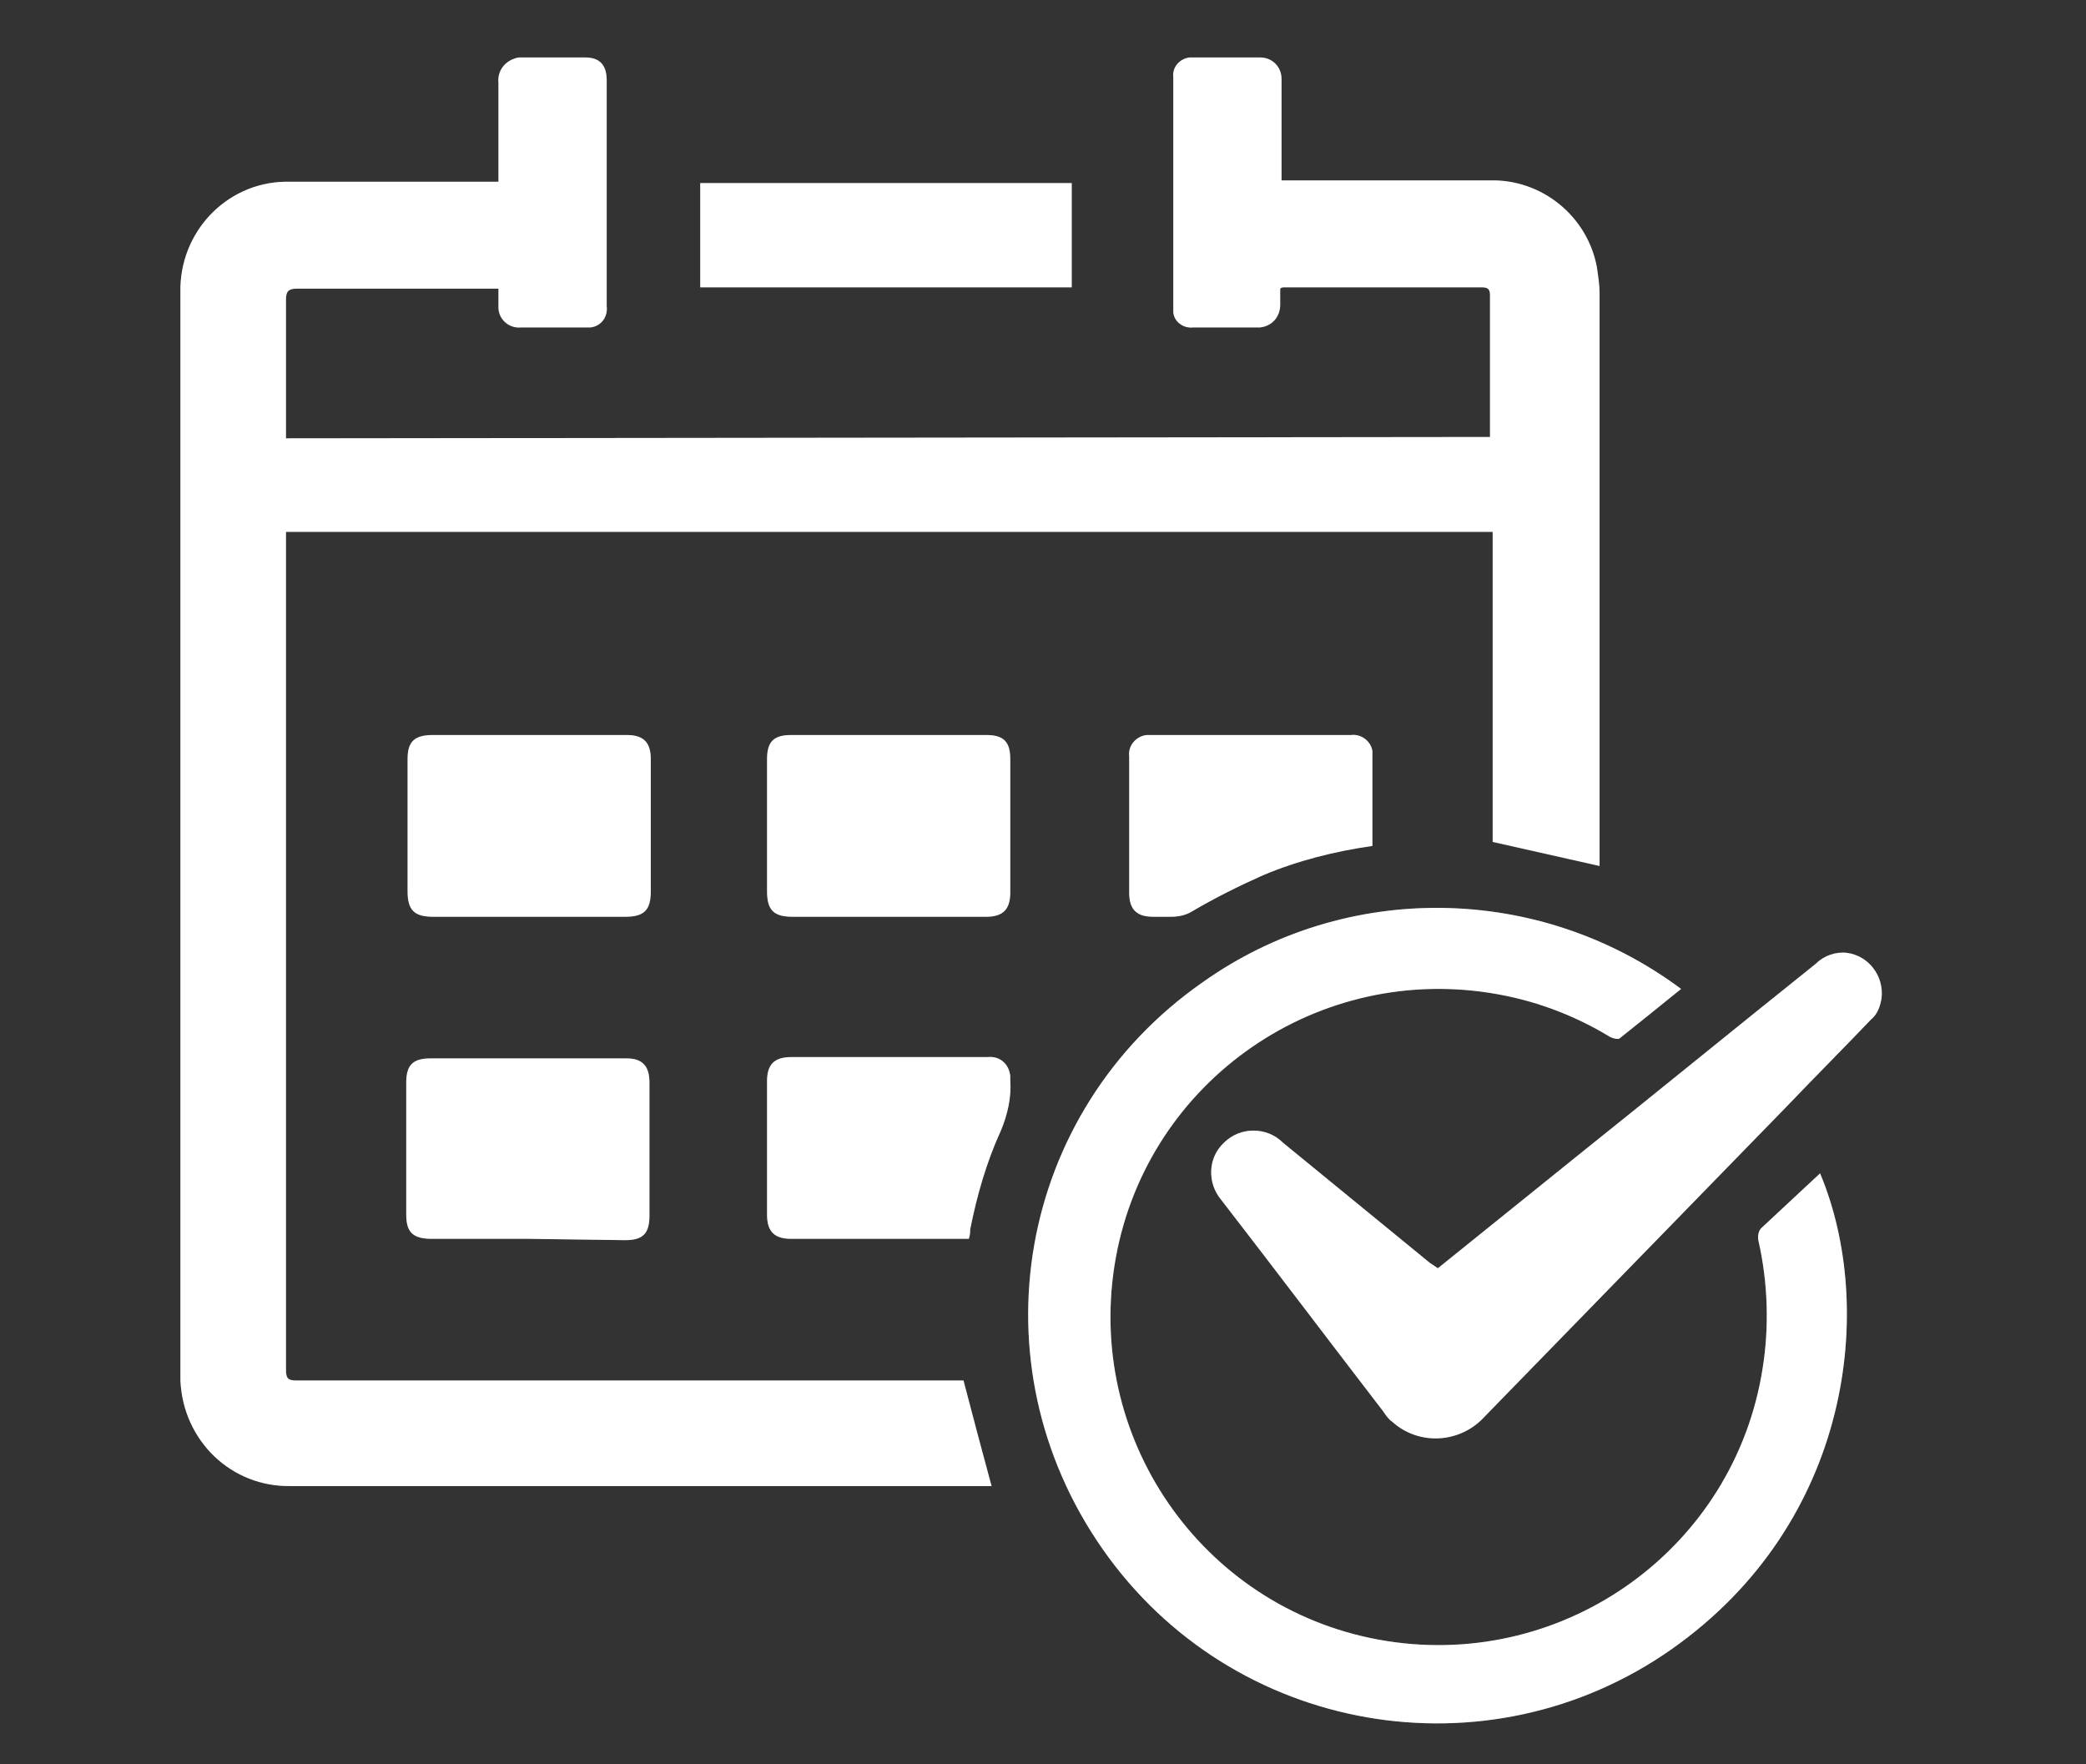<?xml version="1.0" encoding="utf-8"?>
<!-- Generator: Adobe Illustrator 26.2.1, SVG Export Plug-In . SVG Version: 6.00 Build 0)  -->
<svg version="1.1" id="Layer_1" xmlns="http://www.w3.org/2000/svg" xmlns:xlink="http://www.w3.org/1999/xlink" x="0px" y="0px"
	 viewBox="0 0 156.1 132" style="enable-background:new 0 0 156.1 132;" xml:space="preserve">
<rect x="0" y="0" width="156.1" height="132" fill="#333333" stroke="none"/>
<style type="text/css">
	.st0{opacity:0.25;fill:#FFFFFF;enable-background:new    ;}
	.st1{fill:#FFFFFF;}
</style>
<path class="st0" d="M111.5,32.7v-3.2c0-2.5,0-4.9,0-7.4c0-0.4-0.1-0.6-0.6-0.6H96.1c-0.1,0-0.2,0-0.3,0.1c0,0.4,0,0.8,0,1.2
	c0,0.9-0.6,1.6-1.5,1.7c0,0-0.1,0-0.1,0c-1.6,0-3.3,0-4.9,0c-0.8,0.1-1.5-0.5-1.5-1.2c0-0.1,0-0.2,0-0.3V5.8
	c-0.1-0.8,0.5-1.4,1.2-1.5c0.1,0,0.1,0,0.2,0c1.7,0,3.4,0,5.1,0c0.9,0,1.6,0.7,1.6,1.6c0,0,0,0,0,0.1c0,2.2,0,4.5,0,6.7v0.8h0.9
	c4.9,0,9.8,0,14.7,0c3.9-0.1,7.3,2.7,8,6.5c0.1,0.7,0.2,1.3,0.2,2c0,14.1,0,28.2,0,42.3v0.5l-8-1.8V39.8H21.4v0.7
	c0,20.7,0,41.3,0,62c0,0.7,0.2,0.8,0.8,0.8c16.4,0,32.7,0,49.1,0h0.8c0.7,2.7,1.4,5.3,2.1,7.9c-0.1,0-0.4,0-0.6,0H21.8
	c-4.5,0.1-8.1-3.4-8.3-7.9c0-0.1,0-0.3,0-0.4V21.9c-0.1-4.5,3.4-8.2,7.8-8.3c0.1,0,0.3,0,0.4,0c4.9,0,9.8,0,14.7,0h0.9v-0.8
	c0-2.2,0-4.4,0-6.6c-0.1-0.9,0.5-1.7,1.5-1.9c0.1,0,0.3,0,0.4,0h4.6c1.1,0,1.6,0.6,1.6,1.7v16.9c0.1,0.8-0.4,1.5-1.2,1.6
	c-0.1,0-0.3,0-0.4,0h-4.8c-0.9,0.1-1.7-0.6-1.7-1.5c0-0.1,0-0.2,0-0.2c0-0.4,0-0.8,0-1.2h-0.7c-4.8,0-9.6,0-14.4,0
	c-0.6,0-0.8,0.2-0.8,0.8c0,3.5,0,6.9,0,10.4L111.5,32.7z"/>
<path class="st0" d="M125.8,74c-1.6,1.3-3.1,2.5-4.6,3.7c-0.1,0.1-0.5,0-0.7-0.1c-2.8-1.7-5.8-2.8-9-3.3c-13.4-2.1-26,7-28.1,20.4
	s7,26,20.4,28.1c13.4,2.1,26-7,28.1-20.4c0.5-3.1,0.4-6.4-0.3-9.5c-0.1-0.4,0-0.8,0.2-1c1.5-1.4,3-2.8,4.4-4.1
	c4.2,10,2.4,26.1-11.1,35.6c-13.8,9.7-32.9,6.4-42.6-7.5S76.1,83.2,90,73.5C100.7,65.9,115.2,66.1,125.8,74z"/>
<path class="st0" d="M107.6,94.9l10.3-8.3c6-4.8,12-9.7,18-14.5c0.6-0.6,1.5-0.9,2.3-0.8c1.6,0.2,2.8,1.7,2.6,3.4
	c-0.1,0.6-0.3,1.2-0.8,1.6c-2.1,2.2-4.2,4.3-6.3,6.5l-22.6,23.2c-1.8,2-4.9,2.2-6.9,0.4c-0.3-0.2-0.5-0.5-0.7-0.8
	c-4-5.2-8-10.5-12.1-15.8c-1.1-1.3-1-3.2,0.2-4.3c1.2-1.2,3.2-1.2,4.4,0l11,9L107.6,94.9z"/>
<path class="st0" d="M39.5,55h7.4c1.2,0,1.8,0.5,1.8,1.8v9.9c0,1.4-0.5,1.9-1.9,1.9c-4.8,0-9.6,0-14.4,0c-1.4,0-1.9-0.5-1.9-1.9
	v-9.9c0-1.3,0.5-1.8,1.9-1.8H39.5z"/>
<path class="st0" d="M66.6,55h7.2c1.3,0,1.8,0.5,1.8,1.8c0,3.3,0,6.6,0,10c0,1.3-0.6,1.8-1.8,1.8c-4.8,0-9.7,0-14.5,0
	c-1.4,0-1.9-0.5-1.9-1.9v-9.9c0-1.3,0.5-1.8,1.8-1.8H66.6z"/>
<path class="st0" d="M39.5,92.7h-7.2c-1.4,0-1.9-0.5-1.9-1.8c0-3.3,0-6.6,0-9.9c0-1.3,0.5-1.8,1.8-1.8h14.7c1.2,0,1.7,0.6,1.7,1.8
	c0,3.3,0,6.7,0,10c0,1.3-0.5,1.8-1.8,1.8L39.5,92.7z"/>
<path class="st0" d="M72.5,92.7H59.2c-1.2,0-1.8-0.5-1.8-1.8c0-3.3,0-6.7,0-10c0-1.2,0.5-1.8,1.8-1.8h14.7c0.9-0.1,1.6,0.5,1.7,1.4
	c0,0.1,0,0.2,0,0.3c0.1,1.3-0.2,2.6-0.7,3.8c-1.1,2.4-1.8,4.9-2.3,7.4C72.6,92.2,72.6,92.4,72.5,92.7z"/>
<path class="st0" d="M52.4,21.5v-7.8h27.8v7.8H52.4z"/>
<path class="st0" d="M102.7,63.3c-2.8,0.4-5.6,1.1-8.2,2.2c-1.8,0.8-3.6,1.7-5.3,2.7c-0.5,0.3-1,0.4-1.6,0.4c-0.4,0-0.9,0-1.3,0
	c-1.2,0-1.8-0.5-1.8-1.8v-7.9c0-0.8,0-1.5,0-2.3c-0.1-0.8,0.5-1.5,1.3-1.6c0.1,0,0.2,0,0.3,0h15c0.8-0.1,1.5,0.5,1.6,1.2
	c0,0,0,0.1,0,0.1C102.7,58.6,102.7,60.9,102.7,63.3z"/>
<path class="st1" d="M111.5,32.7v-3.2c0-2.5,0-4.9,0-7.4c0-0.4-0.1-0.6-0.6-0.6H96.1c-0.1,0-0.2,0-0.3,0.1c0,0.4,0,0.8,0,1.2
	c0,0.9-0.6,1.6-1.5,1.7c0,0-0.1,0-0.1,0c-1.6,0-3.3,0-4.9,0c-0.8,0.1-1.5-0.5-1.5-1.2c0-0.1,0-0.2,0-0.3V5.8
	c-0.1-0.8,0.5-1.4,1.2-1.5c0.1,0,0.1,0,0.2,0c1.7,0,3.4,0,5.1,0c0.9,0,1.6,0.7,1.6,1.6c0,0,0,0,0,0.1c0,2.2,0,4.5,0,6.7v0.8h0.9
	c4.9,0,9.8,0,14.7,0c3.9-0.1,7.3,2.7,8,6.5c0.1,0.7,0.2,1.3,0.2,2c0,14.1,0,28.2,0,42.3v0.5l-8-1.8V39.8H21.4v0.7
	c0,20.7,0,41.3,0,62c0,0.7,0.2,0.8,0.8,0.8c16.4,0,32.7,0,49.1,0h0.8c0.7,2.7,1.4,5.3,2.1,7.9c-0.1,0-0.4,0-0.6,0H21.8
	c-4.5,0.1-8.1-3.4-8.3-7.9c0-0.1,0-0.3,0-0.4V21.9c-0.1-4.5,3.4-8.2,7.8-8.3c0.1,0,0.3,0,0.4,0c4.9,0,9.8,0,14.7,0h0.9v-0.8
	c0-2.2,0-4.4,0-6.6c-0.1-0.9,0.5-1.7,1.5-1.9c0.1,0,0.3,0,0.4,0h4.6c1.1,0,1.6,0.6,1.6,1.7v16.9c0.1,0.8-0.4,1.5-1.2,1.6
	c-0.1,0-0.3,0-0.4,0h-4.8c-0.9,0.1-1.7-0.6-1.7-1.5c0-0.1,0-0.2,0-0.2c0-0.4,0-0.8,0-1.2h-0.7c-4.8,0-9.6,0-14.4,0
	c-0.6,0-0.8,0.2-0.8,0.8c0,3.5,0,6.9,0,10.4L111.5,32.7z"/>
<path class="st1" d="M125.8,74c-1.6,1.3-3.1,2.5-4.6,3.7c-0.1,0.1-0.5,0-0.7-0.1c-2.8-1.7-5.8-2.8-9-3.3c-13.4-2.1-26,7-28.1,20.4
	s7,26,20.4,28.1c13.4,2.1,26-7,28.1-20.4c0.5-3.1,0.4-6.4-0.3-9.5c-0.1-0.4,0-0.8,0.2-1c1.5-1.4,3-2.8,4.4-4.1
	c4.2,10,2.4,26.1-11.1,35.6c-13.8,9.7-32.9,6.4-42.6-7.5S76.1,83.2,90,73.5C100.7,65.9,115.2,66.1,125.8,74z"/>
<path class="st1" d="M107.6,94.9l10.3-8.3c6-4.8,12-9.7,18-14.5c0.6-0.6,1.5-0.9,2.3-0.8c1.6,0.2,2.8,1.7,2.6,3.4
	c-0.1,0.6-0.3,1.2-0.8,1.6c-2.1,2.2-4.2,4.3-6.3,6.5l-22.6,23.2c-1.8,2-4.9,2.2-6.9,0.4c-0.3-0.2-0.5-0.5-0.7-0.8
	c-4-5.2-8-10.5-12.1-15.8c-1.1-1.3-1-3.2,0.2-4.3c1.2-1.2,3.2-1.2,4.4,0l11,9L107.6,94.9z"/>
<path class="st1" d="M39.5,55h7.4c1.2,0,1.8,0.5,1.8,1.8v9.9c0,1.4-0.5,1.9-1.9,1.9c-4.8,0-9.6,0-14.4,0c-1.4,0-1.9-0.5-1.9-1.9
	v-9.9c0-1.3,0.5-1.8,1.9-1.8H39.5z"/>
<path class="st1" d="M66.6,55h7.2c1.3,0,1.8,0.5,1.8,1.8c0,3.3,0,6.6,0,10c0,1.3-0.6,1.8-1.8,1.8c-4.8,0-9.7,0-14.5,0
	c-1.4,0-1.9-0.5-1.9-1.9v-9.9c0-1.3,0.5-1.8,1.8-1.8H66.6z"/>
<path class="st1" d="M39.5,92.7h-7.2c-1.4,0-1.9-0.5-1.9-1.8c0-3.3,0-6.6,0-9.9c0-1.3,0.5-1.8,1.8-1.8h14.7c1.2,0,1.7,0.6,1.7,1.8
	c0,3.3,0,6.7,0,10c0,1.3-0.5,1.8-1.8,1.8L39.5,92.7z"/>
<path class="st1" d="M72.5,92.7H59.2c-1.2,0-1.8-0.5-1.8-1.8c0-3.3,0-6.7,0-10c0-1.2,0.5-1.8,1.8-1.8h14.7c0.9-0.1,1.6,0.5,1.7,1.4
	c0,0.1,0,0.2,0,0.3c0.1,1.3-0.2,2.6-0.7,3.8c-1.1,2.4-1.8,4.9-2.3,7.4C72.6,92.2,72.6,92.4,72.5,92.7z"/>
<path class="st1" d="M52.4,21.5v-7.8h27.8v7.8H52.4z"/>
<path class="st1" d="M102.7,63.3c-2.8,0.4-5.6,1.1-8.2,2.2c-1.8,0.8-3.6,1.7-5.3,2.7c-0.5,0.3-1,0.4-1.6,0.4c-0.4,0-0.9,0-1.3,0
	c-1.2,0-1.8-0.5-1.8-1.8v-7.9c0-0.8,0-1.5,0-2.3c-0.1-0.8,0.5-1.5,1.3-1.6c0.1,0,0.2,0,0.3,0h15c0.8-0.1,1.5,0.5,1.6,1.2
	c0,0,0,0.1,0,0.1C102.7,58.6,102.7,60.9,102.7,63.3z"/>
</svg>
